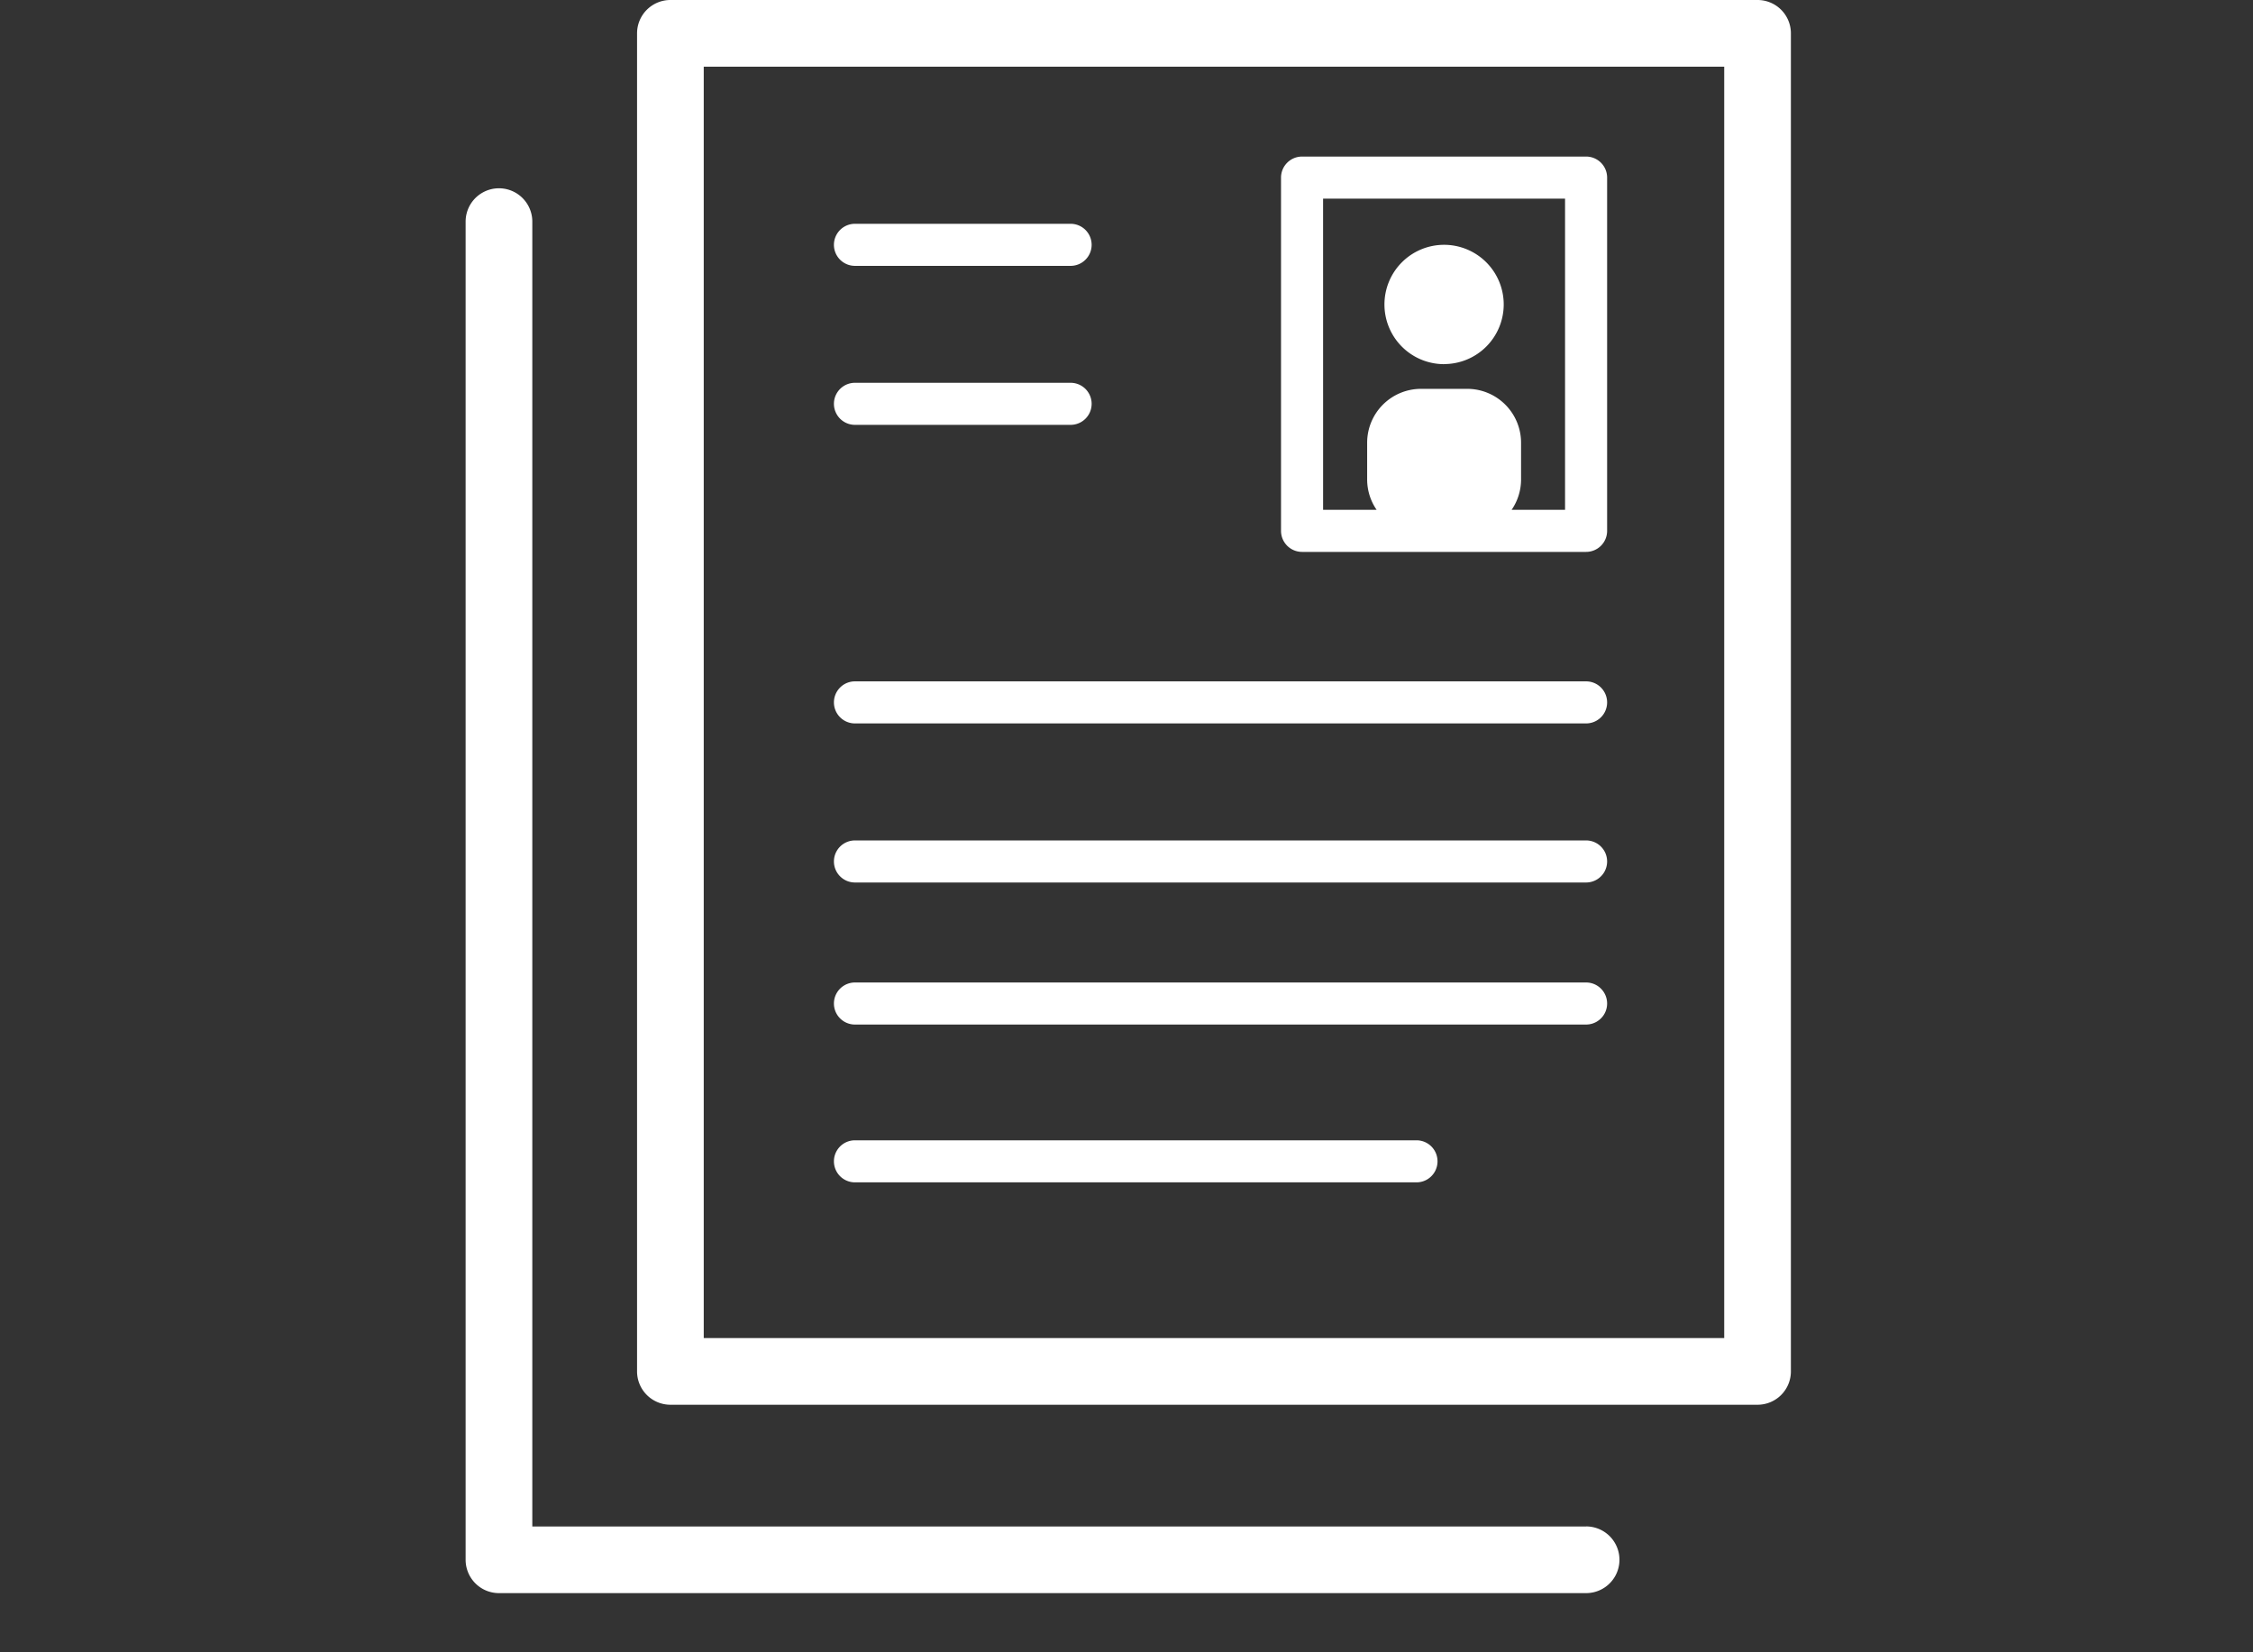 <svg xmlns="http://www.w3.org/2000/svg" xmlns:xlink="http://www.w3.org/1999/xlink" width="150" height="110" viewBox="0 0 150 110"><rect x="0" y="0" width="150" height="110" fill="#333333" stroke="none"/><defs><clipPath id="a"><rect width="88.234" height="106.061" fill="none"/></clipPath></defs><g transform="translate(-992 -2972)"><g transform="translate(1023 2972)"><g transform="translate(0 0)" clip-path="url(#a)"><path d="M80.712,0H8.332A2.221,2.221,0,0,0,6.111,2.219V91.3a2.221,2.221,0,0,0,2.221,2.219H80.712A2.219,2.219,0,0,0,82.931,91.3V2.219A2.219,2.219,0,0,0,80.712,0M78.492,89.082H10.551V4.44H78.492Z" transform="translate(5.303 0)" fill="#fff"/><path d="M30.466,31.9H49.377a1.4,1.4,0,0,0,1.4-1.4V6.981a1.4,1.4,0,0,0-1.4-1.4H30.466a1.4,1.4,0,0,0-1.4,1.4V30.5a1.4,1.4,0,0,0,1.4,1.4m1.4-23.517h16.11V29.1H44.418a3.567,3.567,0,0,0,.629-2.025V24.631a3.587,3.587,0,0,0-3.588-3.586H38.383A3.587,3.587,0,0,0,34.8,24.631v2.441a3.567,3.567,0,0,0,.629,2.025H31.867Z" transform="translate(25.222 4.842)" fill="#fff"/><path d="M14.529,10.778H28.887a1.4,1.4,0,1,0,0-2.8H14.529a1.4,1.4,0,1,0,0,2.8" transform="translate(11.392 6.921)" fill="#fff"/><path d="M14.529,16.445H28.887a1.4,1.4,0,1,0,0-2.8H14.529a1.4,1.4,0,1,0,0,2.8" transform="translate(11.392 11.839)" fill="#fff"/><path d="M14.529,27.087H63.207a1.4,1.4,0,1,0,0-2.8H14.529a1.4,1.4,0,0,0,0,2.8" transform="translate(11.392 21.074)" fill="#fff"/><path d="M14.529,37.82H63.207a1.4,1.4,0,1,0,0-2.8H14.529a1.4,1.4,0,0,0,0,2.8" transform="translate(11.392 30.388)" fill="#fff"/><path d="M14.529,43.445H51.915a1.4,1.4,0,0,0,0-2.8H14.529a1.4,1.4,0,1,0,0,2.8" transform="translate(11.392 35.269)" fill="#fff"/><path d="M14.529,32.757H63.207a1.4,1.4,0,1,0,0-2.8H14.529a1.4,1.4,0,1,0,0,2.8" transform="translate(11.392 25.994)" fill="#fff"/><path d="M36.723,16.666A3.97,3.97,0,1,0,32.752,12.7a3.971,3.971,0,0,0,3.971,3.971" transform="translate(28.422 7.572)" fill="#fff"/><path d="M74.6,95.8H4.44V8.931a2.22,2.22,0,0,0-4.44,0V98.015a2.22,2.22,0,0,0,2.219,2.221H74.6a2.22,2.22,0,0,0,0-4.44" transform="translate(0 5.824)" fill="#fff"/></g></g><rect width="150" height="110" transform="translate(992 2972)" fill="none"/></g></svg>
